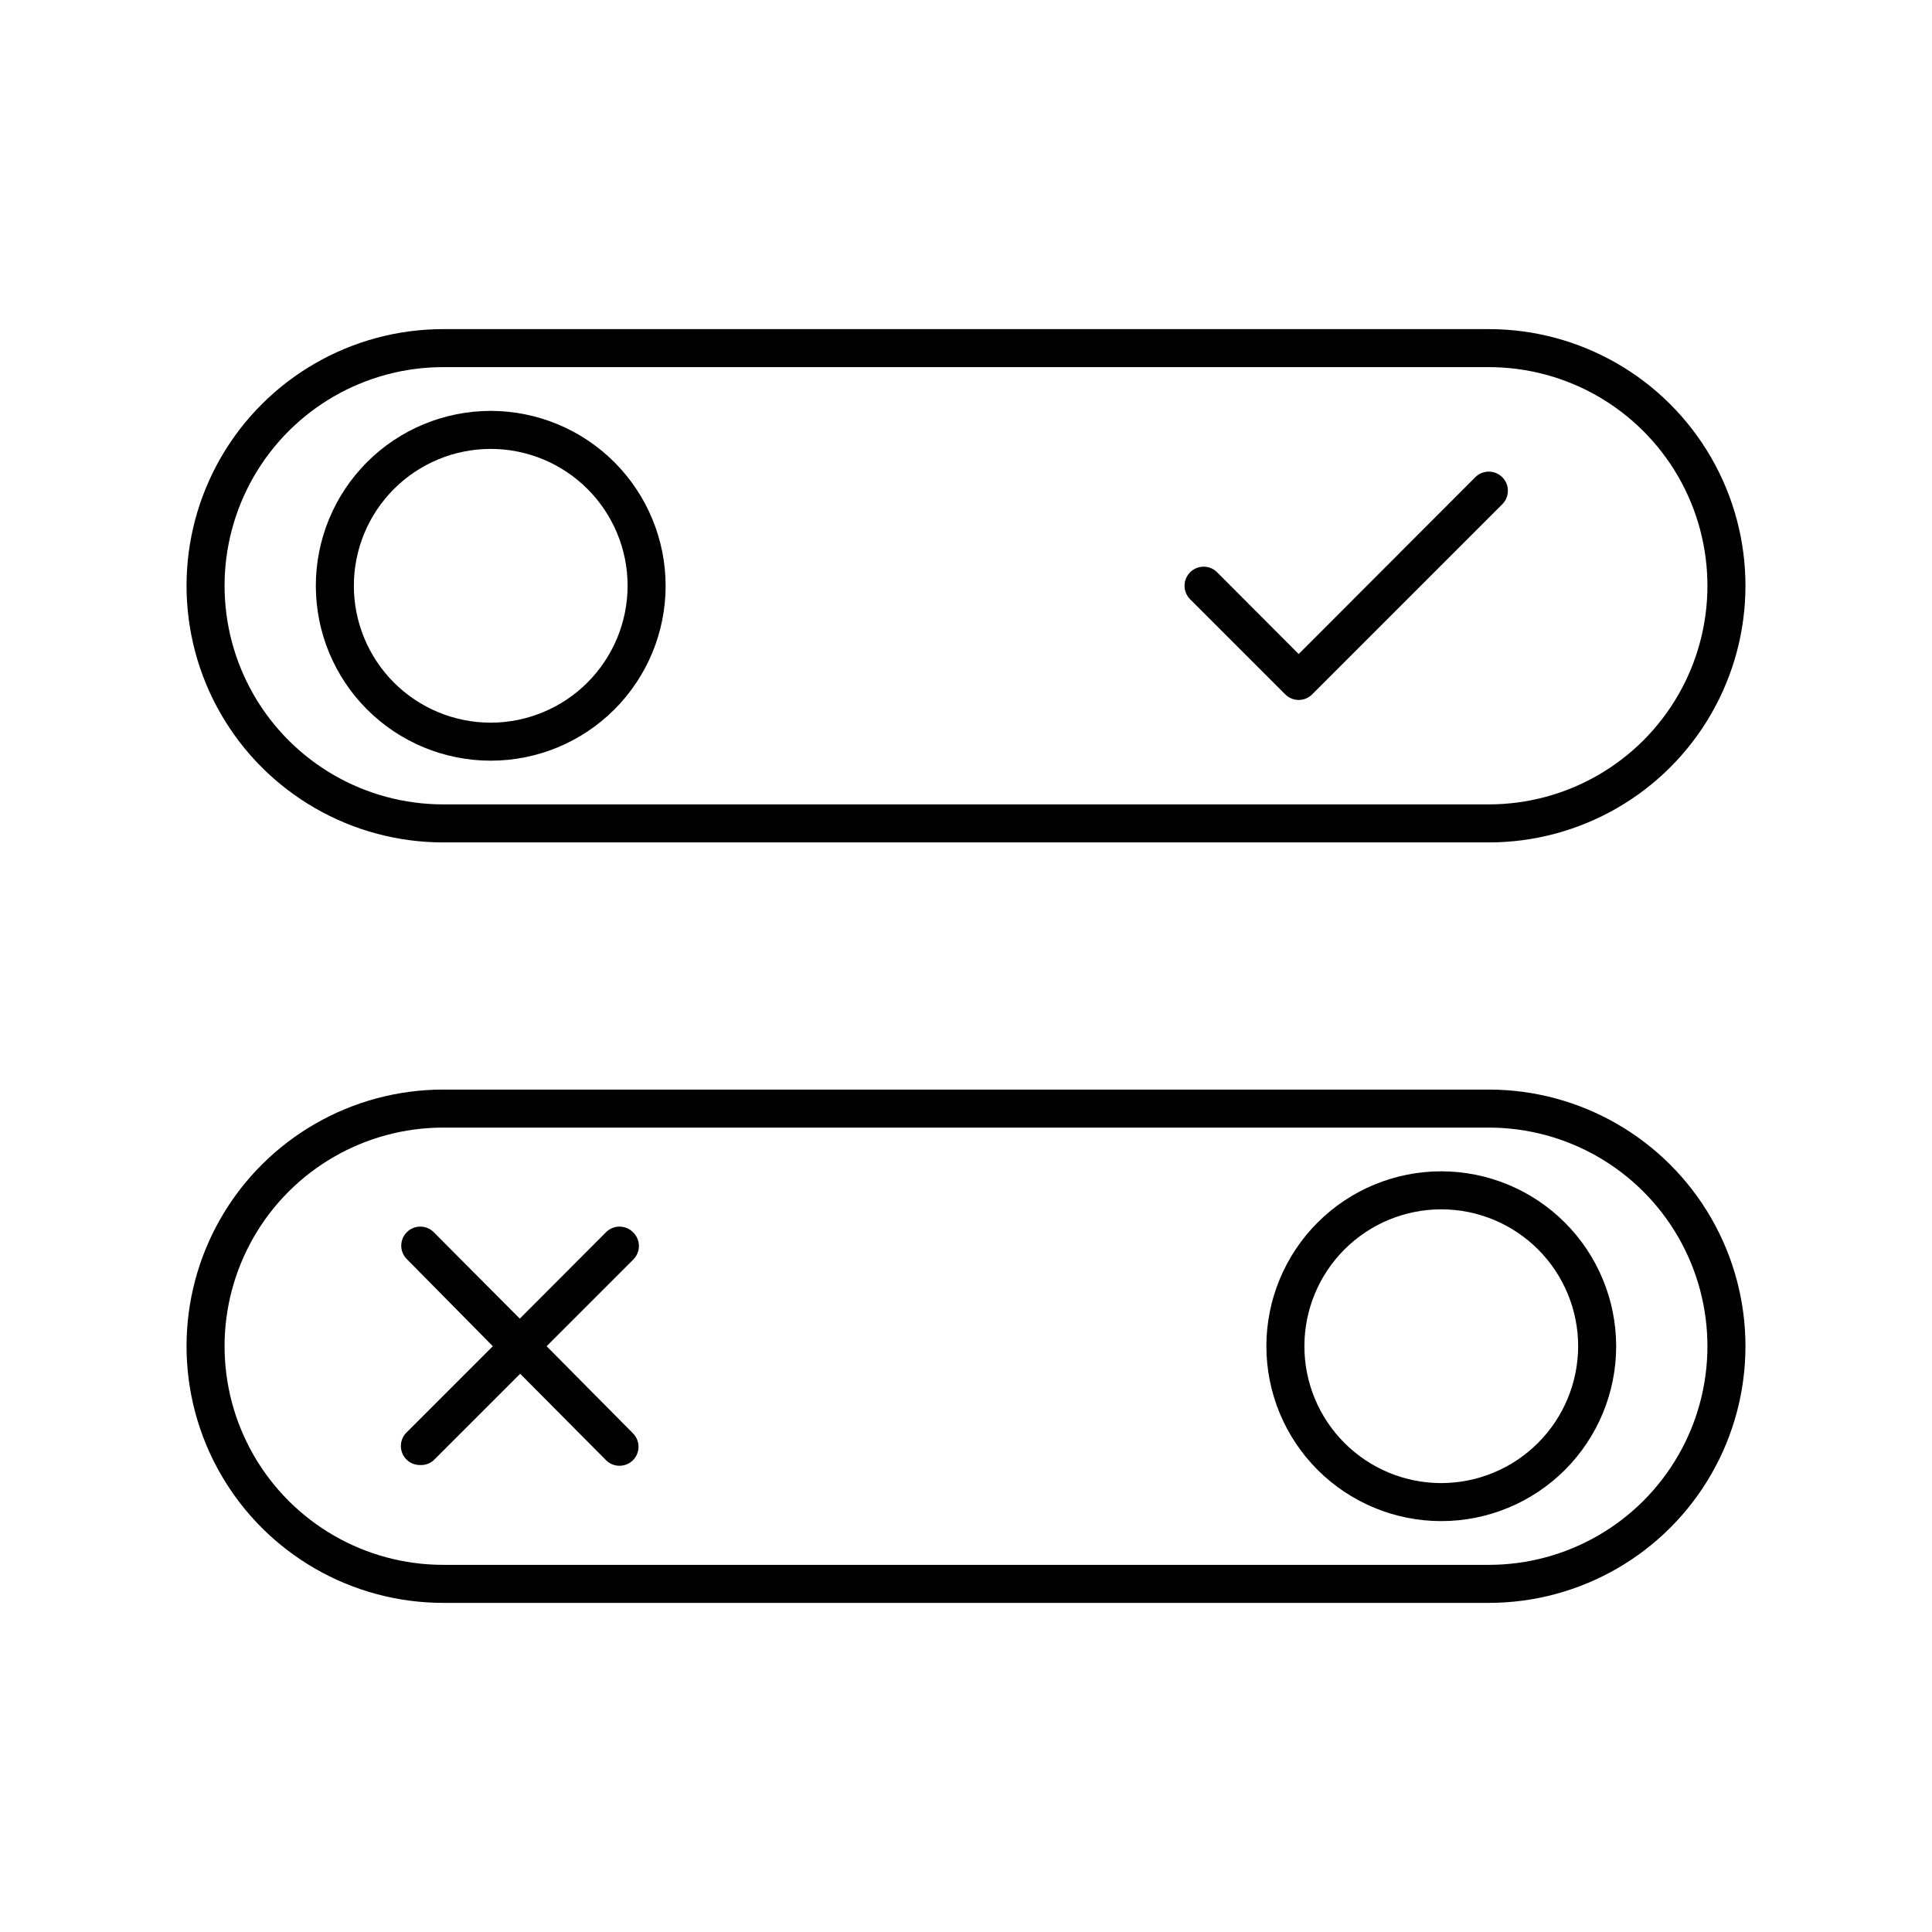 <?xml version="1.0" encoding="UTF-8"?>
<!-- Uploaded to: ICON Repo, www.iconrepo.com, Generator: ICON Repo Mixer Tools -->
<svg fill="#000000" width="800px" height="800px" version="1.1" viewBox="144 144 512 512" xmlns="http://www.w3.org/2000/svg">
 <g>
  <path d="m538.55 231.22h-277.1c-24.297 0-46.75 12.965-58.902 34.008-12.148 21.043-12.148 46.969 0 68.012 12.152 21.047 34.605 34.008 58.902 34.008h277.1c24.297 0 46.75-12.961 58.902-34.008 12.148-21.043 12.148-46.969 0-68.012-12.152-21.043-34.605-34.008-58.902-34.008zm0 125.95h-277.1c-20.699 0-39.824-11.043-50.176-28.969-10.348-17.926-10.348-40.012 0-57.941 10.352-17.926 29.477-28.969 50.176-28.969h277.1c20.699 0 39.824 11.043 50.176 28.969 10.348 17.93 10.348 40.016 0 57.941-10.352 17.926-29.477 28.969-50.176 28.969z"/>
  <path d="m274.05 252.89c-12.293 0-24.082 4.883-32.777 13.574-8.691 8.691-13.574 20.484-13.574 32.777s4.883 24.082 13.574 32.773c8.695 8.691 20.484 13.574 32.777 13.574s24.082-4.883 32.773-13.574c8.691-8.691 13.578-20.48 13.578-32.773-0.016-12.289-4.902-24.07-13.594-32.762-8.688-8.691-20.469-13.578-32.758-13.59zm0 82.625c-9.621 0-18.848-3.824-25.652-10.625-6.801-6.805-10.621-16.031-10.621-25.648 0-9.621 3.82-18.848 10.621-25.652 6.805-6.801 16.031-10.625 25.652-10.625s18.848 3.824 25.648 10.625c6.805 6.805 10.625 16.031 10.625 25.652-0.012 9.613-3.84 18.832-10.641 25.633-6.797 6.801-16.016 10.625-25.633 10.641z"/>
  <path d="m538.55 432.75h-277.1c-24.297 0-46.75 12.965-58.902 34.008-12.148 21.043-12.148 46.969 0 68.012 12.152 21.047 34.605 34.008 58.902 34.008h277.1c24.297 0 46.75-12.961 58.902-34.008 12.148-21.043 12.148-46.969 0-68.012-12.152-21.043-34.605-34.008-58.902-34.008zm0 125.95h-277.1c-20.699 0-39.824-11.043-50.176-28.969-10.348-17.926-10.348-40.012 0-57.938 10.352-17.926 29.477-28.969 50.176-28.969h277.1c20.699 0 39.824 11.043 50.176 28.969 10.348 17.926 10.348 40.012 0 57.938-10.352 17.926-29.477 28.969-50.176 28.969z"/>
  <path d="m525.95 454.41c-12.293 0-24.082 4.883-32.773 13.574-8.691 8.695-13.574 20.484-13.574 32.777s4.883 24.082 13.574 32.773c8.691 8.691 20.48 13.574 32.773 13.574s24.086-4.883 32.777-13.574c8.691-8.691 13.574-20.48 13.574-32.773-0.012-12.289-4.898-24.07-13.59-32.762-8.691-8.688-20.473-13.578-32.762-13.59zm0 82.625c-9.617 0-18.844-3.82-25.648-10.625-6.801-6.801-10.625-16.027-10.625-25.648 0-9.621 3.824-18.848 10.625-25.652 6.805-6.801 16.031-10.625 25.648-10.625 9.621 0 18.848 3.824 25.652 10.625 6.801 6.805 10.625 16.031 10.625 25.652-0.016 9.613-3.84 18.832-10.641 25.633-6.801 6.801-16.02 10.625-25.637 10.641z"/>
  <path d="m534.97 270.47-46.805 46.855-21.613-21.664c-1.973-1.977-5.176-1.977-7.152 0-1.977 1.977-1.977 5.18 0 7.152l25.191 25.191c0.945 0.953 2.231 1.492 3.574 1.492s2.633-0.539 3.578-1.492l50.383-50.383v0.004c1.973-1.977 1.973-5.18 0-7.156-1.977-1.977-5.18-1.977-7.156 0z"/>
  <path d="m311.73 470.53c-1.965-1.953-5.137-1.953-7.102 0l-22.871 22.922-22.824-22.922c-1.965-1.953-5.141-1.953-7.106 0-0.953 0.945-1.492 2.234-1.492 3.578s0.539 2.629 1.492 3.578l22.773 23.074-22.871 22.871h-0.004c-0.953 0.945-1.488 2.234-1.488 3.578s0.535 2.629 1.488 3.578c0.953 0.941 2.238 1.469 3.578 1.461 1.328 0.074 2.633-0.379 3.629-1.262l22.922-22.922 22.773 22.922c0.949 0.945 2.238 1.469 3.574 1.461 2.039-0.008 3.871-1.242 4.644-3.129 0.77-1.887 0.332-4.051-1.117-5.484l-22.871-23.074 22.871-22.871v-0.004c1.02-0.953 1.594-2.285 1.594-3.676 0-1.395-0.574-2.727-1.594-3.68z"/>
 </g>
</svg>